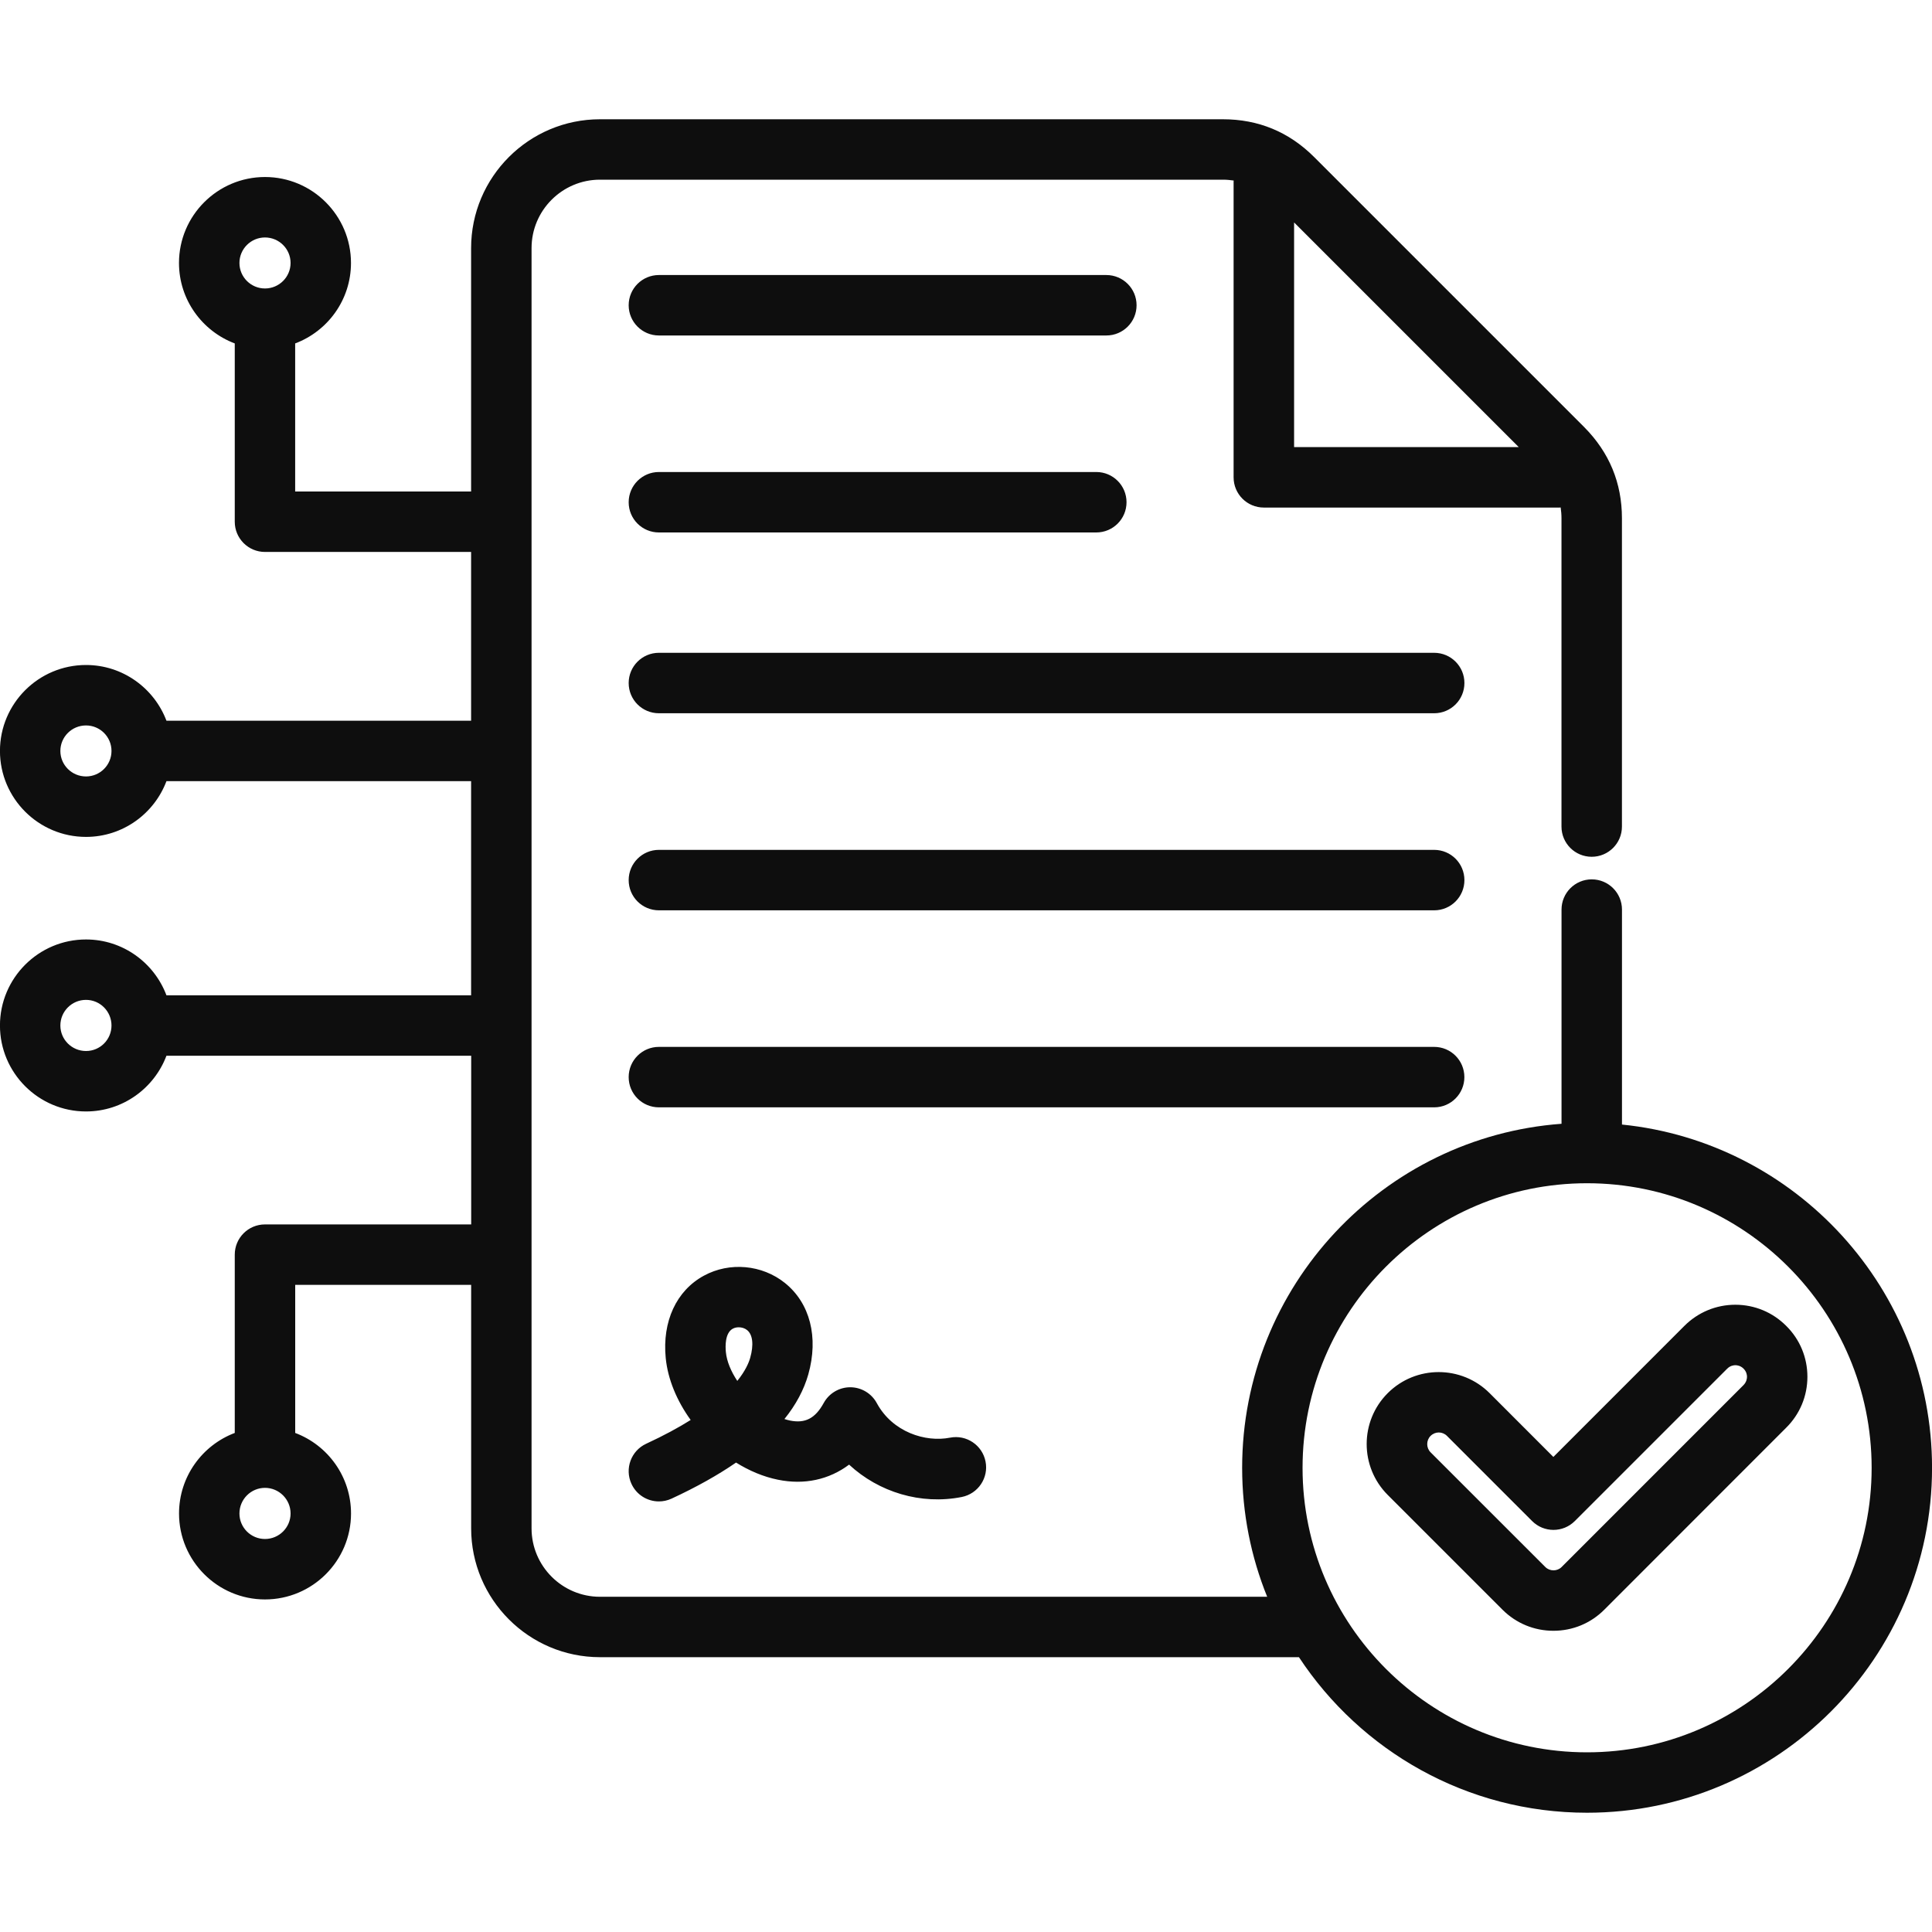 <svg width="45" height="45" viewBox="0 0 45 45" fill="none" xmlns="http://www.w3.org/2000/svg">
<g clip-path="url(#clip0_1362_2165)">
<path d="M14.643 7.11C14.643 6.721 14.958 6.406 15.347 6.406H25.769C26.157 6.406 26.473 6.72 26.473 7.11C26.473 7.499 26.158 7.814 25.769 7.814H15.347C14.958 7.814 14.643 7.498 14.643 7.11ZM33.404 15.205H15.347C14.959 15.205 14.643 15.52 14.643 15.909C14.643 16.299 14.958 16.613 15.347 16.613H33.405C33.794 16.613 34.109 16.299 34.109 15.909C34.109 15.52 33.794 15.205 33.404 15.205ZM33.404 19.795H15.347C14.959 19.795 14.643 20.11 14.643 20.499C14.643 20.888 14.958 21.203 15.347 21.203H33.405C33.794 21.203 34.109 20.888 34.109 20.499C34.109 20.11 33.794 19.795 33.404 19.795ZM34.108 25.088C34.108 24.699 33.794 24.384 33.404 24.384H15.347C14.959 24.384 14.643 24.698 14.643 25.088C14.643 25.477 14.958 25.792 15.347 25.792H33.405C33.794 25.792 34.108 25.476 34.108 25.088ZM15.347 12.402H25.535C25.923 12.402 26.239 12.088 26.239 11.698C26.239 11.309 25.924 10.994 25.535 10.994H15.347C14.959 10.994 14.643 11.309 14.643 11.698C14.643 12.088 14.958 12.402 15.347 12.402ZM45.001 34.189C45.001 38.618 41.395 42.222 36.965 42.222C34.163 42.222 31.692 40.78 30.255 38.599H13.975C12.319 38.599 10.974 37.252 10.974 35.598V29.927H6.876V33.376C7.635 33.661 8.176 34.394 8.176 35.252C8.176 36.356 7.277 37.254 6.172 37.254C5.069 37.254 4.17 36.356 4.17 35.252C4.17 34.395 4.711 33.662 5.468 33.376V29.223C5.468 28.834 5.783 28.519 6.172 28.519H10.975V24.59H3.877C3.591 25.348 2.859 25.888 2.003 25.888C0.898 25.888 -0.001 24.99 -0.001 23.886C-0.001 22.781 0.898 21.882 2.003 21.882C2.86 21.882 3.592 22.424 3.877 23.183H10.973V18.195H3.877C3.591 18.953 2.859 19.493 2.003 19.493C0.898 19.493 -0.001 18.595 -0.001 17.491C-0.001 16.387 0.898 15.489 2.003 15.489C2.859 15.489 3.591 16.03 3.877 16.787H10.973V12.856H6.172C5.783 12.856 5.468 12.541 5.468 12.152V7.999C4.71 7.713 4.169 6.981 4.169 6.125C4.169 5.021 5.068 4.123 6.172 4.123C7.276 4.123 8.175 5.021 8.175 6.125C8.175 6.982 7.634 7.714 6.875 7.999V11.448H10.973V5.779C10.973 4.124 12.319 2.778 13.974 2.778H28.486C29.311 2.778 30.025 3.074 30.608 3.657L36.899 9.948C37.483 10.536 37.778 11.248 37.778 12.07V19.253C37.778 19.641 37.463 19.956 37.074 19.956C36.685 19.956 36.37 19.642 36.37 19.253V12.07C36.37 11.984 36.362 11.901 36.351 11.82C36.342 11.82 36.333 11.822 36.323 11.822H29.437C29.049 11.822 28.733 11.508 28.733 11.118V4.232C28.733 4.223 28.734 4.214 28.735 4.205C28.654 4.193 28.571 4.185 28.485 4.185H13.975C13.096 4.185 12.381 4.9 12.381 5.779V35.598C12.381 36.477 13.096 37.192 13.975 37.192H29.515C29.139 36.264 28.932 35.249 28.932 34.189C28.932 29.958 32.218 26.48 36.371 26.175V21.186C36.371 20.798 36.685 20.482 37.075 20.482C37.464 20.482 37.779 20.797 37.779 21.186V26.193C41.829 26.603 45.001 30.031 45.001 34.189ZM30.142 5.181V10.414H35.375L30.142 5.181ZM5.577 6.125C5.577 6.453 5.844 6.719 6.172 6.719C6.5 6.719 6.768 6.453 6.768 6.125C6.768 5.797 6.5 5.531 6.172 5.531C5.844 5.531 5.577 5.798 5.577 6.125ZM2.597 17.491C2.597 17.163 2.331 16.897 2.003 16.897C1.674 16.897 1.406 17.163 1.406 17.491C1.406 17.819 1.674 18.085 2.003 18.085C2.331 18.085 2.597 17.819 2.597 17.491ZM2.597 23.886C2.597 23.557 2.331 23.289 2.003 23.289C1.674 23.289 1.406 23.556 1.406 23.886C1.406 24.214 1.674 24.48 2.003 24.48C2.331 24.481 2.597 24.214 2.597 23.886ZM6.768 35.252C6.768 34.923 6.5 34.655 6.172 34.655C5.844 34.655 5.577 34.923 5.577 35.252C5.577 35.58 5.844 35.846 6.172 35.846C6.5 35.846 6.768 35.58 6.768 35.252ZM43.594 34.189C43.594 30.534 40.62 27.56 36.965 27.56C33.311 27.56 30.339 30.533 30.339 34.189C30.339 37.842 33.311 40.815 36.965 40.815C40.619 40.815 43.594 37.842 43.594 34.189ZM42.098 32.068C42.098 32.517 41.922 32.939 41.604 33.254L37.367 37.493C37.051 37.81 36.63 37.984 36.182 37.984C35.734 37.984 35.313 37.81 34.996 37.493L32.323 34.82C31.669 34.166 31.669 33.102 32.323 32.449C32.977 31.795 34.042 31.795 34.696 32.449L36.181 33.935L39.233 30.882C39.551 30.565 39.972 30.39 40.42 30.39H40.423C40.87 30.391 41.29 30.566 41.606 30.884C41.923 31.198 42.098 31.619 42.098 32.068ZM40.691 32.068C40.691 32.027 40.68 31.948 40.612 31.88C40.542 31.809 40.463 31.799 40.422 31.798C40.38 31.798 40.3 31.809 40.231 31.878L36.681 35.428C36.406 35.703 35.96 35.703 35.686 35.428L33.703 33.445C33.65 33.392 33.581 33.365 33.512 33.365C33.442 33.365 33.374 33.392 33.32 33.446C33.217 33.549 33.217 33.723 33.32 33.826L35.994 36.499C36.097 36.602 36.271 36.602 36.373 36.499L40.611 32.26C40.68 32.189 40.691 32.109 40.691 32.068ZM15.052 33.627C15.463 33.437 15.803 33.252 16.087 33.074C15.768 32.632 15.555 32.129 15.506 31.631C15.422 30.779 15.754 30.06 16.397 29.712C16.993 29.388 17.749 29.456 18.28 29.881C18.867 30.351 19.071 31.147 18.827 32.012C18.725 32.371 18.54 32.718 18.271 33.052C18.315 33.066 18.358 33.078 18.4 33.087C18.754 33.159 18.989 33.037 19.186 32.678C19.31 32.452 19.547 32.312 19.803 32.312H19.805C20.063 32.313 20.3 32.455 20.422 32.681C20.789 33.359 21.558 33.599 22.128 33.486C22.51 33.411 22.88 33.66 22.955 34.041C23.031 34.422 22.782 34.792 22.401 34.868C21.448 35.056 20.469 34.756 19.777 34.114C19.313 34.463 18.735 34.592 18.118 34.465C17.781 34.397 17.451 34.257 17.144 34.066C16.718 34.36 16.218 34.639 15.642 34.906C15.546 34.95 15.446 34.971 15.347 34.971C15.081 34.971 14.827 34.82 14.708 34.562C14.545 34.208 14.699 33.79 15.052 33.627ZM16.907 31.493C16.928 31.71 17.027 31.944 17.173 32.164C17.362 31.929 17.44 31.743 17.473 31.628C17.56 31.322 17.533 31.085 17.401 30.98C17.348 30.937 17.277 30.915 17.207 30.915C17.159 30.915 17.11 30.925 17.068 30.948C16.884 31.048 16.894 31.362 16.907 31.493Z" fill="#0E0E0E"/>
</g>
<defs>
<clipPath id="clip0_1362_2165">
<rect width="45" height="45" fill="white"/>
</clipPath>
</defs>
</svg>

